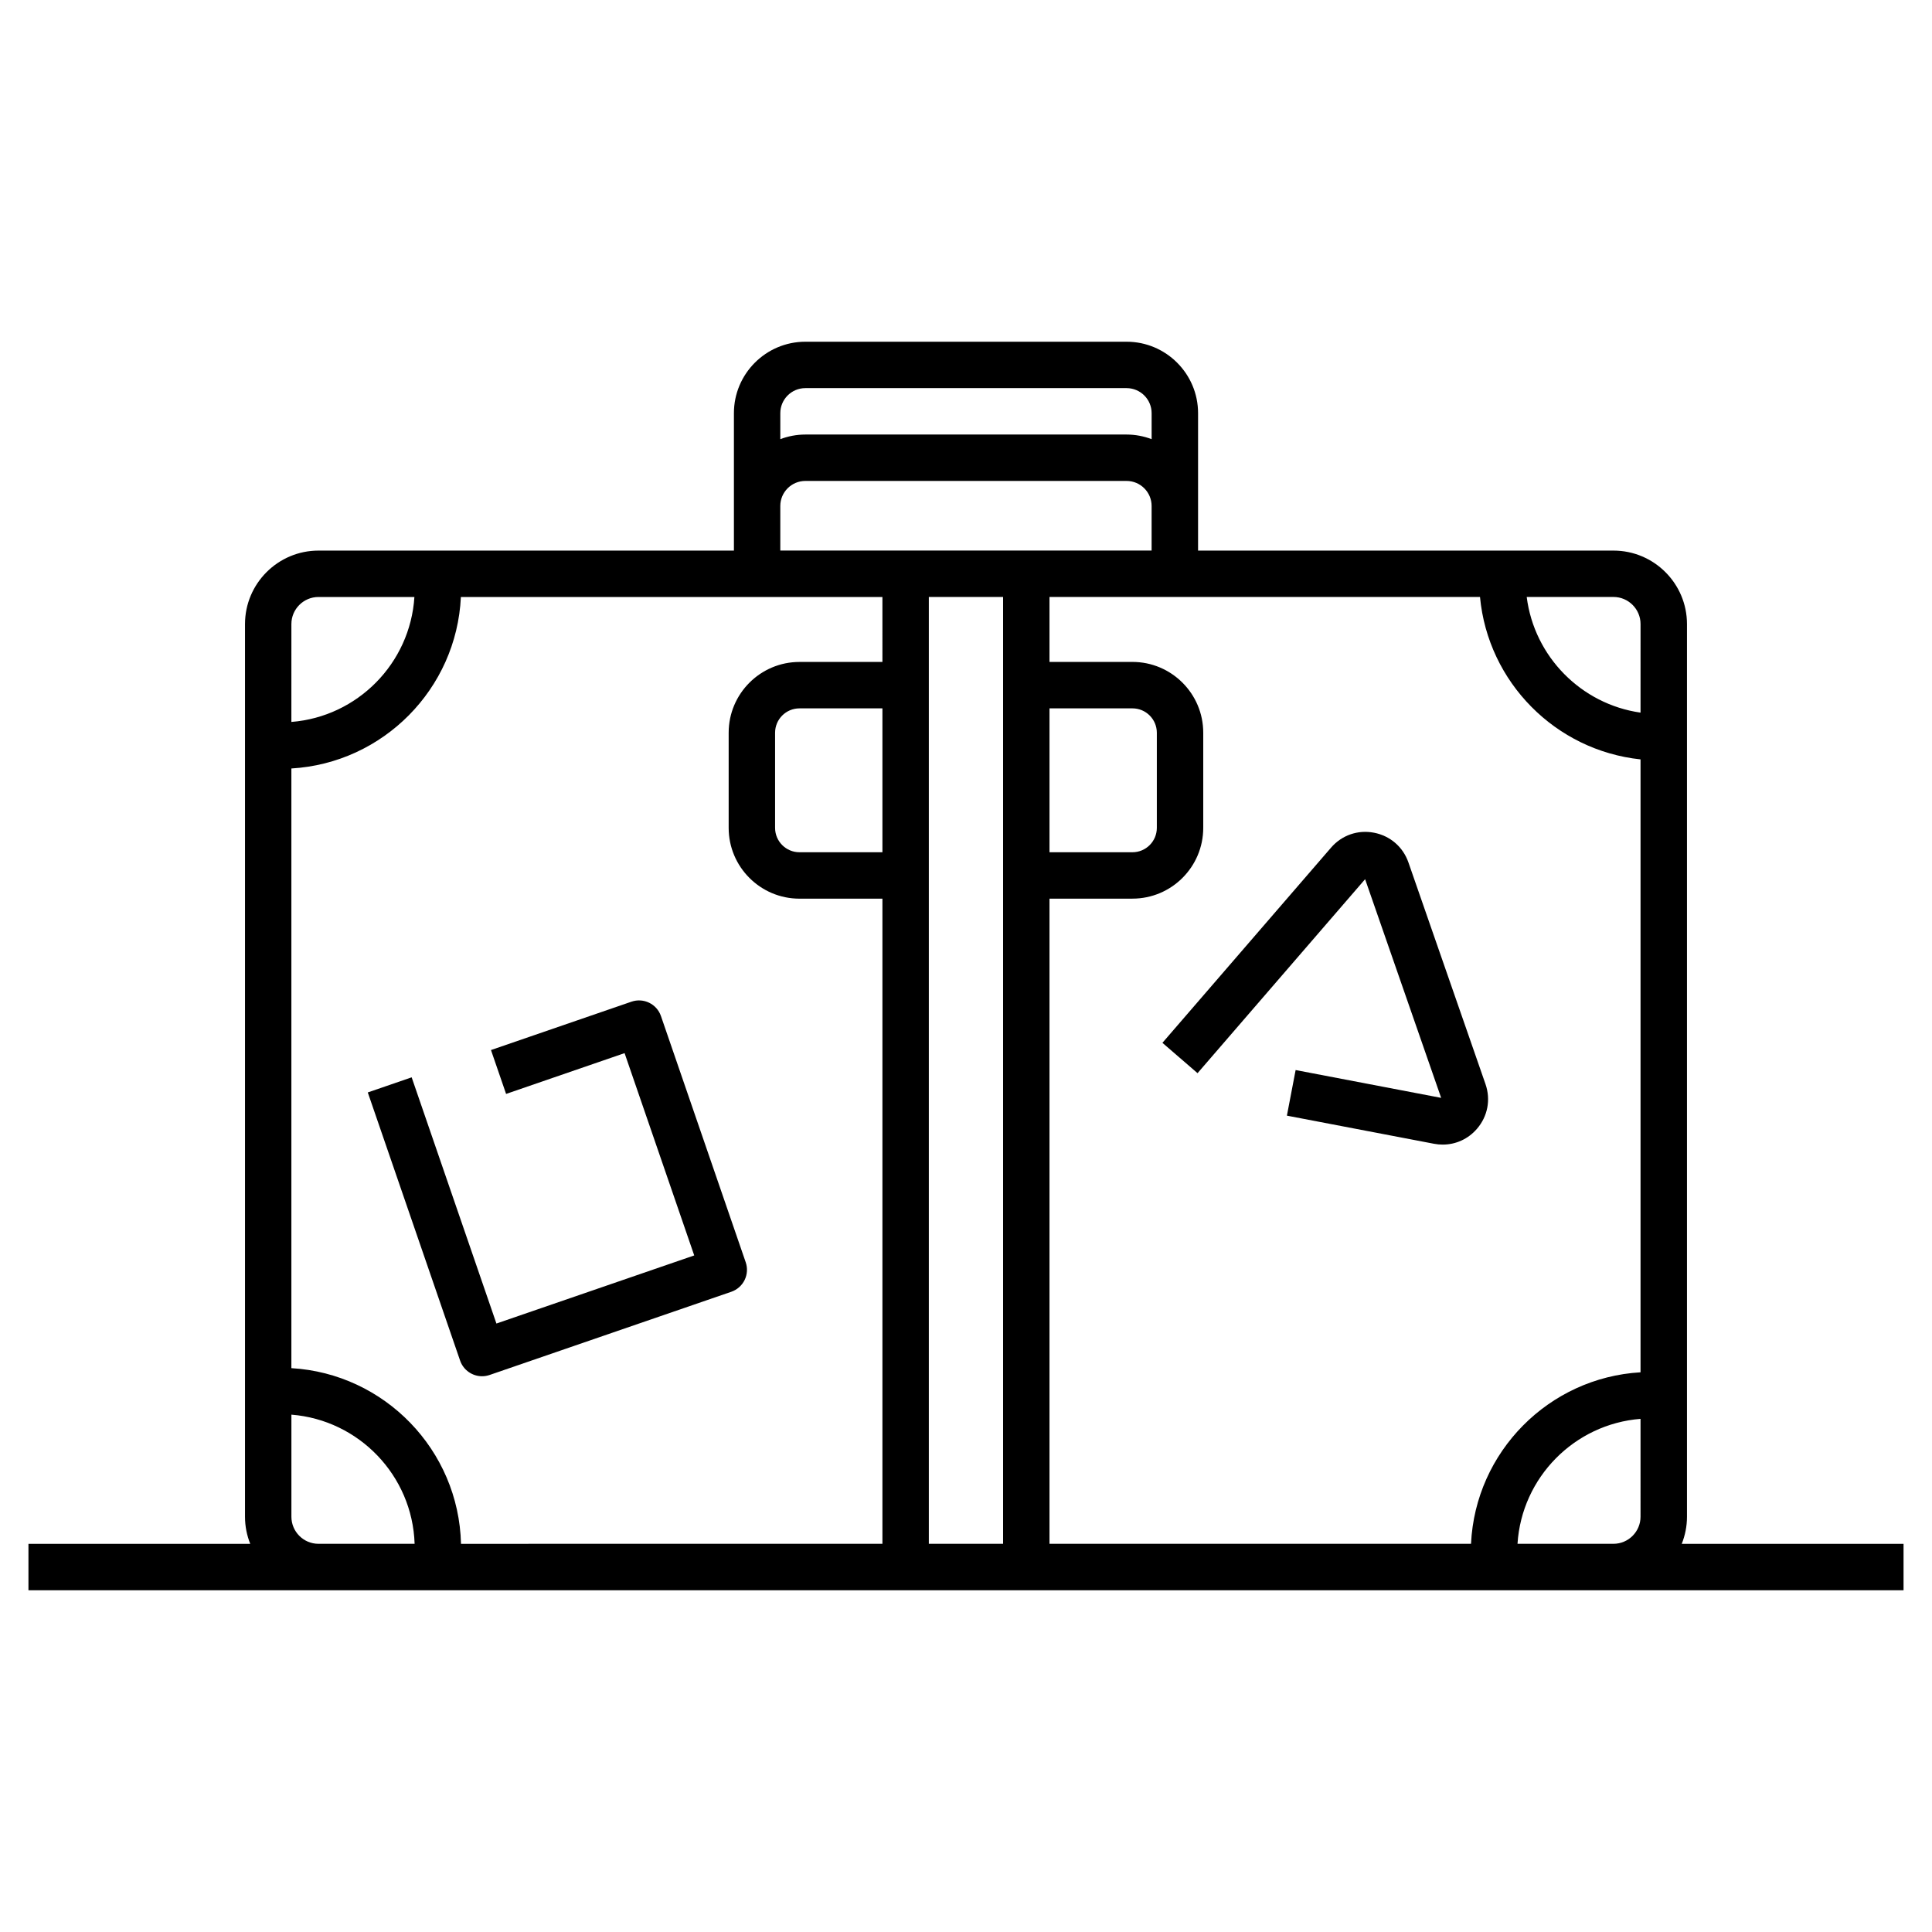 <?xml version="1.0" encoding="UTF-8"?>
<!-- Uploaded to: SVG Repo, www.svgrepo.com, Generator: SVG Repo Mixer Tools -->
<svg fill="#000000" width="800px" height="800px" version="1.1" viewBox="144 144 512 512" xmlns="http://www.w3.org/2000/svg">
 <g>
  <path d="m309.52 423.09 18.457 53.613-52.422 18.047-22.461-65.246-11.629 4.004 24.465 71.059c0.879 2.547 3.262 4.152 5.816 4.152 0.664 0 1.34-0.109 2.004-0.336l64.055-22.051c1.543-0.531 2.809-1.652 3.527-3.121 0.715-1.465 0.82-3.156 0.289-4.695l-22.461-65.246c-1.105-3.215-4.609-4.918-7.816-3.812l-37.23 12.816 4.004 11.629z"/>
  <path d="m517.25 372.56c-1.434-4.117-4.844-7.062-9.125-7.883-4.285-0.824-8.539 0.66-11.387 3.961l-44.684 51.723 9.309 8.039 44.406-51.406 20.152 57.953-38.566-7.371-2.312 12.082 38.98 7.453c0.777 0.148 1.555 0.223 2.32 0.219 3.461 0 6.738-1.48 9.066-4.18 2.852-3.301 3.695-7.727 2.266-11.844z"/>
  <path d="m589.68 553.13c0.887-2.223 1.387-4.641 1.387-7.18v-236.56c0-10.742-8.738-19.477-19.477-19.477h-110.09v-36.418c0-10.438-8.492-18.934-18.934-18.934h-85.137c-10.438 0-18.934 8.492-18.934 18.934v36.418h-110.09c-10.742 0-19.477 8.738-19.477 19.477v236.57c0 2.535 0.5 4.953 1.387 7.18l-58.777-0.004v12.301h496.92v-12.301zm-238.89-299.64c0-3.656 2.977-6.633 6.633-6.633h85.137c3.656 0 6.633 2.977 6.633 6.633v6.891c-2.07-0.777-4.297-1.223-6.633-1.223h-85.137c-2.336 0-4.566 0.445-6.633 1.223zm-129.57 55.895c0-3.957 3.219-7.176 7.176-7.176h25.422c-1.113 17.59-15.086 31.73-32.602 33.113zm7.18 243.74c-3.957 0-7.176-3.219-7.176-7.18v-27.047c17.883 1.414 32.07 16.125 32.652 34.223zm149.45-183.27h-21.988c-3.562 0-6.457-2.898-6.457-6.457v-25.215c0-3.562 2.898-6.457 6.457-6.457l21.988-0.004zm0-50.43h-21.988c-10.344 0-18.758 8.414-18.758 18.758v25.215c0 10.344 8.414 18.758 18.758 18.758h21.988v170.97l-111.68 0.004c-0.594-24.883-20.285-45.117-44.953-46.555v-158.92c24.301-1.422 43.781-21.074 44.922-45.445h111.71zm31.98 233.7h-19.68v-250.92h19.68zm-25.832-263.22h-33.211v-11.816c0-3.656 2.977-6.633 6.633-6.633h85.137c3.656 0 6.633 2.977 6.633 6.633v11.816zm38.129 41.82h21.988c3.562 0 6.457 2.898 6.457 6.457v25.215c0 3.562-2.894 6.457-6.457 6.457h-21.988zm156.63 214.22c0 3.957-3.219 7.18-7.18 7.18h-25.422c1.113-17.59 15.086-31.73 32.602-33.113zm0-38.27c-24.301 1.418-43.781 21.074-44.922 45.445h-111.71v-170.97h21.988c10.344 0 18.758-8.414 18.758-18.758v-25.215c0-10.344-8.414-18.758-18.758-18.758h-21.988v-17.219h114.09c2.113 22.598 20.02 40.676 42.543 43.047zm0-174.82c-15.73-2.246-28.164-14.844-30.164-30.652h22.988c3.957 0 7.18 3.219 7.18 7.176z"/>
 </g>
</svg>